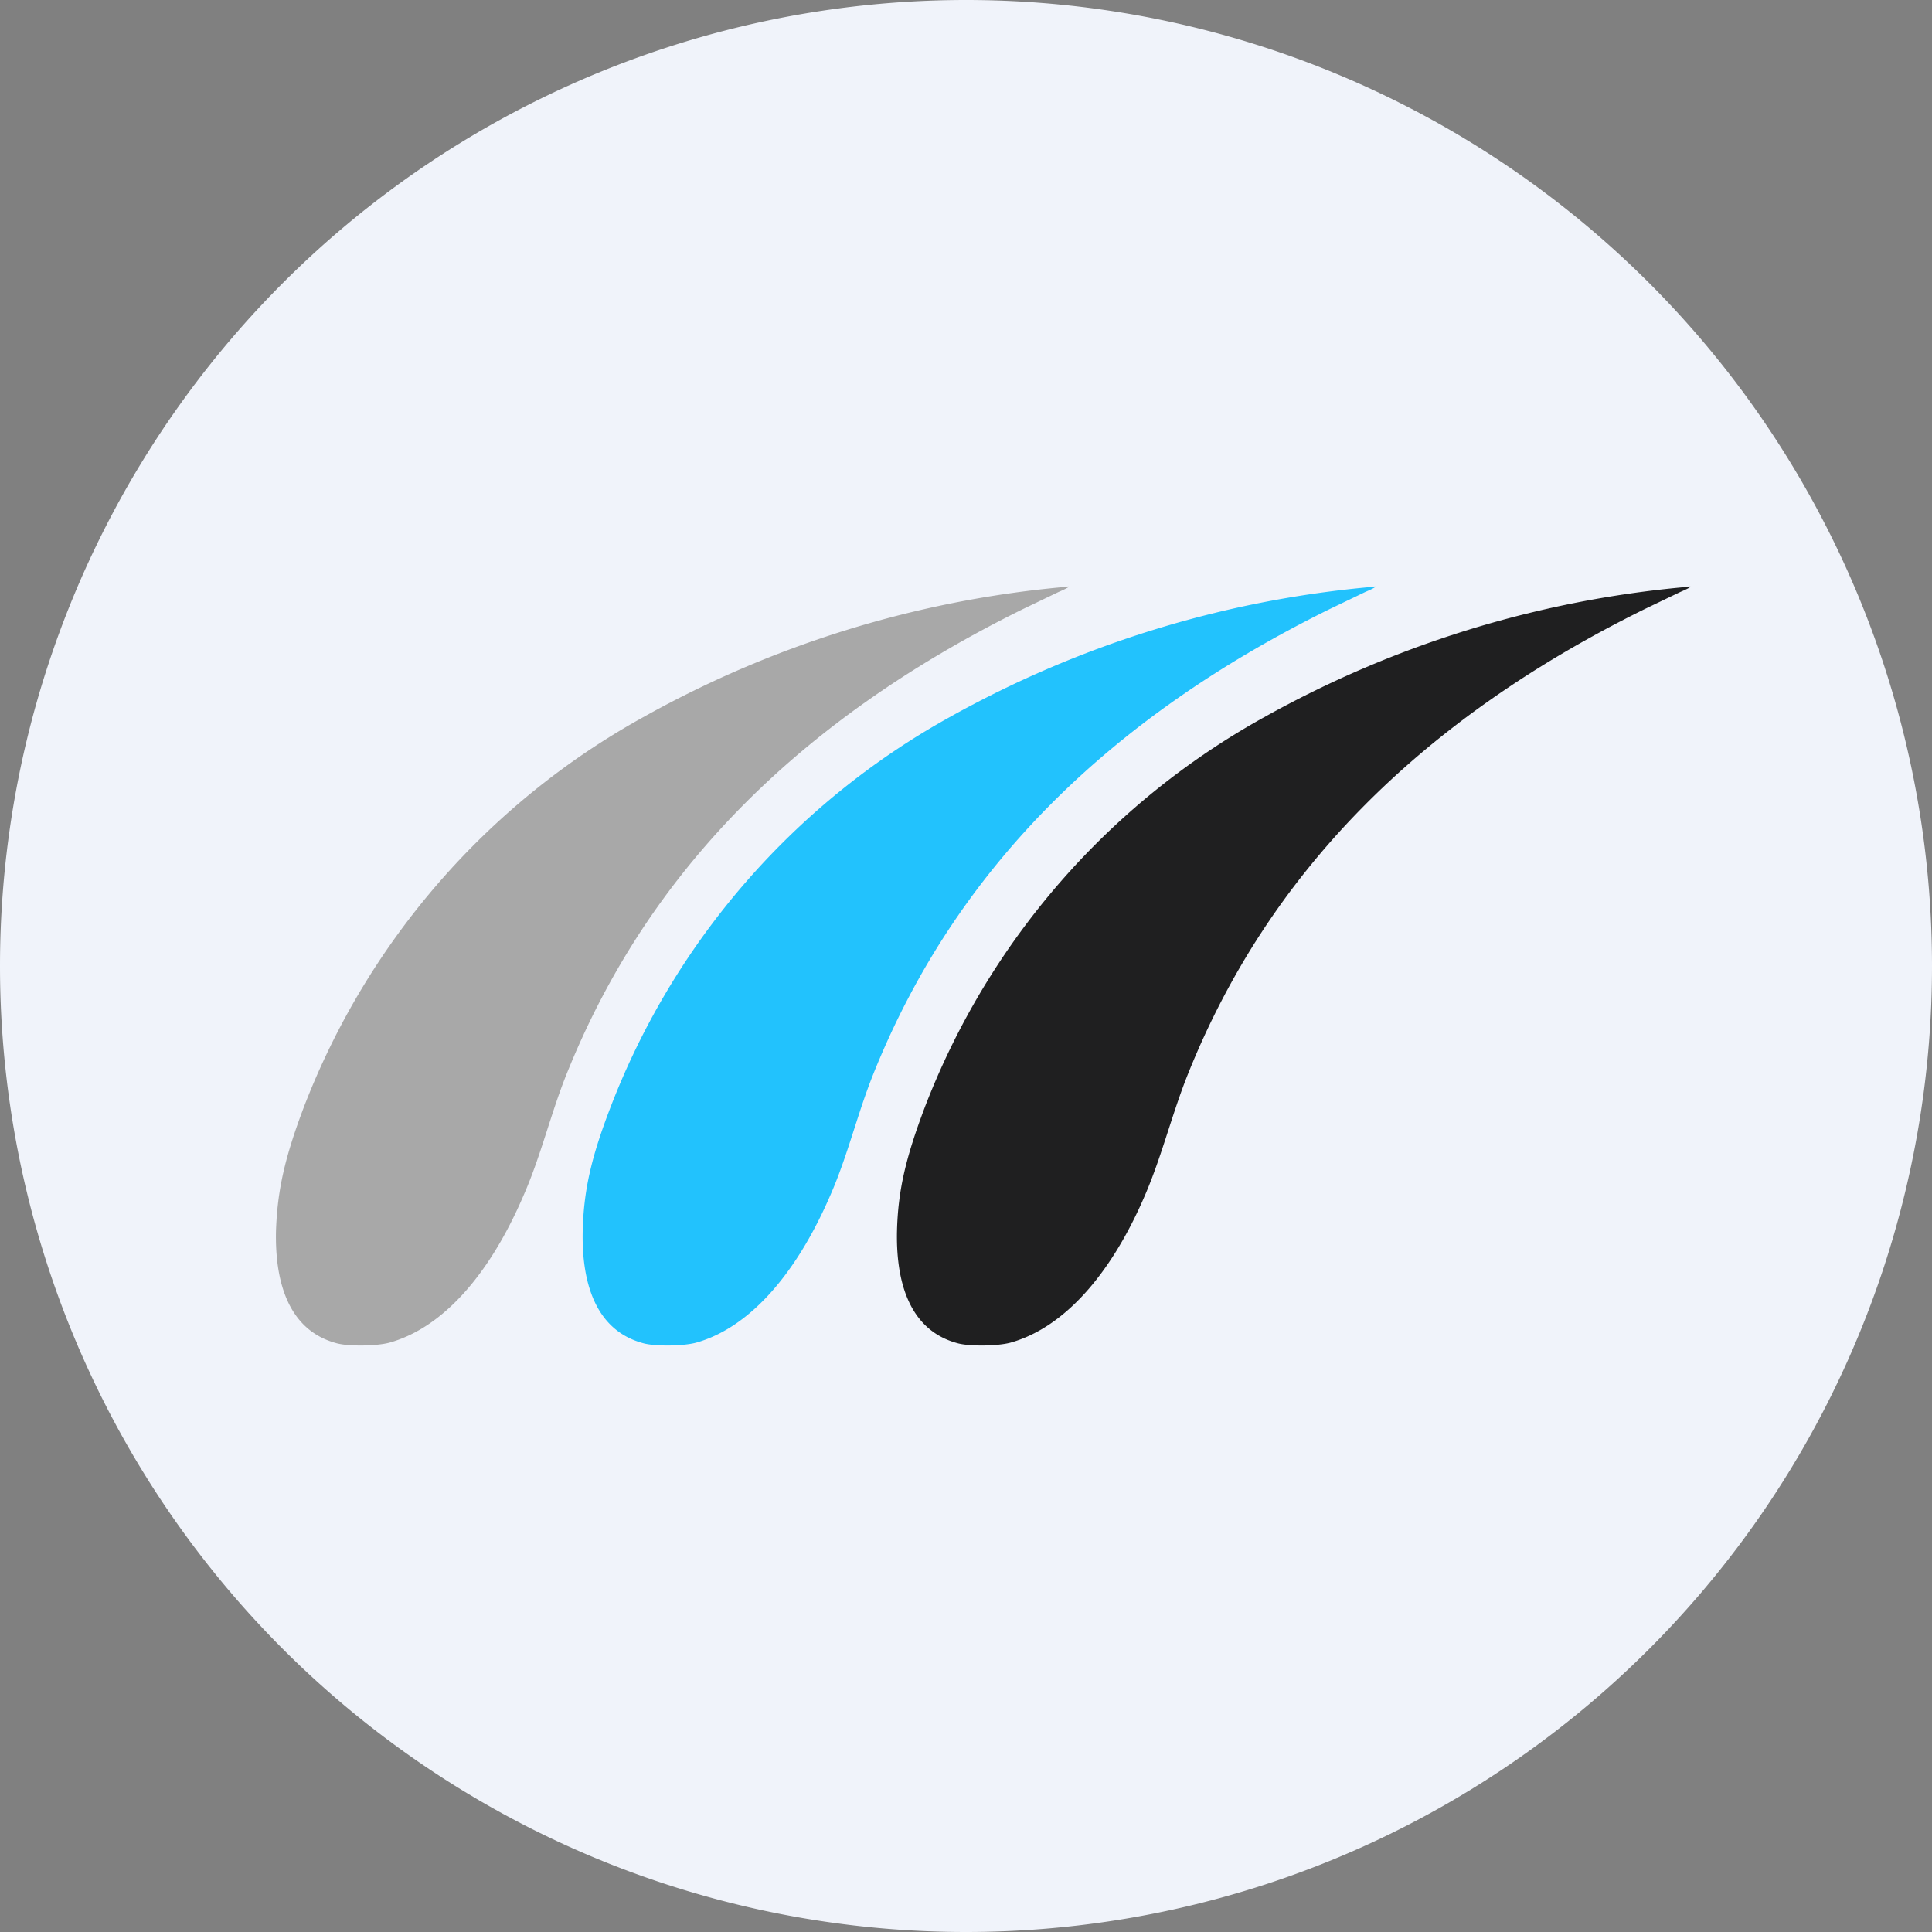 <svg xmlns="http://www.w3.org/2000/svg" width="56" height="56"><rect width="100%" height="100%" fill="#808080" stroke="none"/><path d="M0 28a28 28 0 1 1 56 0 28 28 0 0 1-56 0z" fill="#F0F3FA"/><path d="M48.8 17.02a30.71 30.71 0 0 0-12.16 3.77 21.9 21.9 0 0 0-9.84 11.32c-.55 1.46-.77 2.4-.8 3.57-.03 1.33.28 2.85 1.74 3.25.34.1 1.16.09 1.54-.01 1.52-.42 2.9-1.92 3.91-4.28.49-1.14.78-2.35 1.24-3.5 2.33-5.82 6.7-10.26 13.25-13.49l1.02-.49c.26-.11.35-.17.27-.16l-.17.02z" fill="#1F1F20"/><path d="M39.67 17.02a30.66 30.66 0 0 0-12.15 3.77 21.9 21.9 0 0 0-9.83 11.32c-.56 1.46-.77 2.4-.8 3.57-.03 1.33.28 2.85 1.74 3.25.34.1 1.16.09 1.54-.01 1.51-.42 2.88-1.92 3.9-4.28.5-1.14.78-2.35 1.24-3.5 2.33-5.82 6.69-10.26 13.24-13.49l1.02-.49c.26-.11.35-.17.27-.16l-.17.02z" fill="#22C2FD"/><path d="M30.78 17.02a30.66 30.66 0 0 0-12.14 3.77A21.9 21.9 0 0 0 8.8 32.11c-.55 1.46-.76 2.4-.8 3.57-.03 1.33.28 2.85 1.74 3.25.34.1 1.16.09 1.54-.01 1.52-.42 2.89-1.92 3.9-4.28.5-1.14.78-2.35 1.24-3.5 2.33-5.82 6.69-10.26 13.24-13.49l1.02-.49c.26-.11.35-.17.27-.16l-.17.02z" fill="#A8A8A8"/></svg>